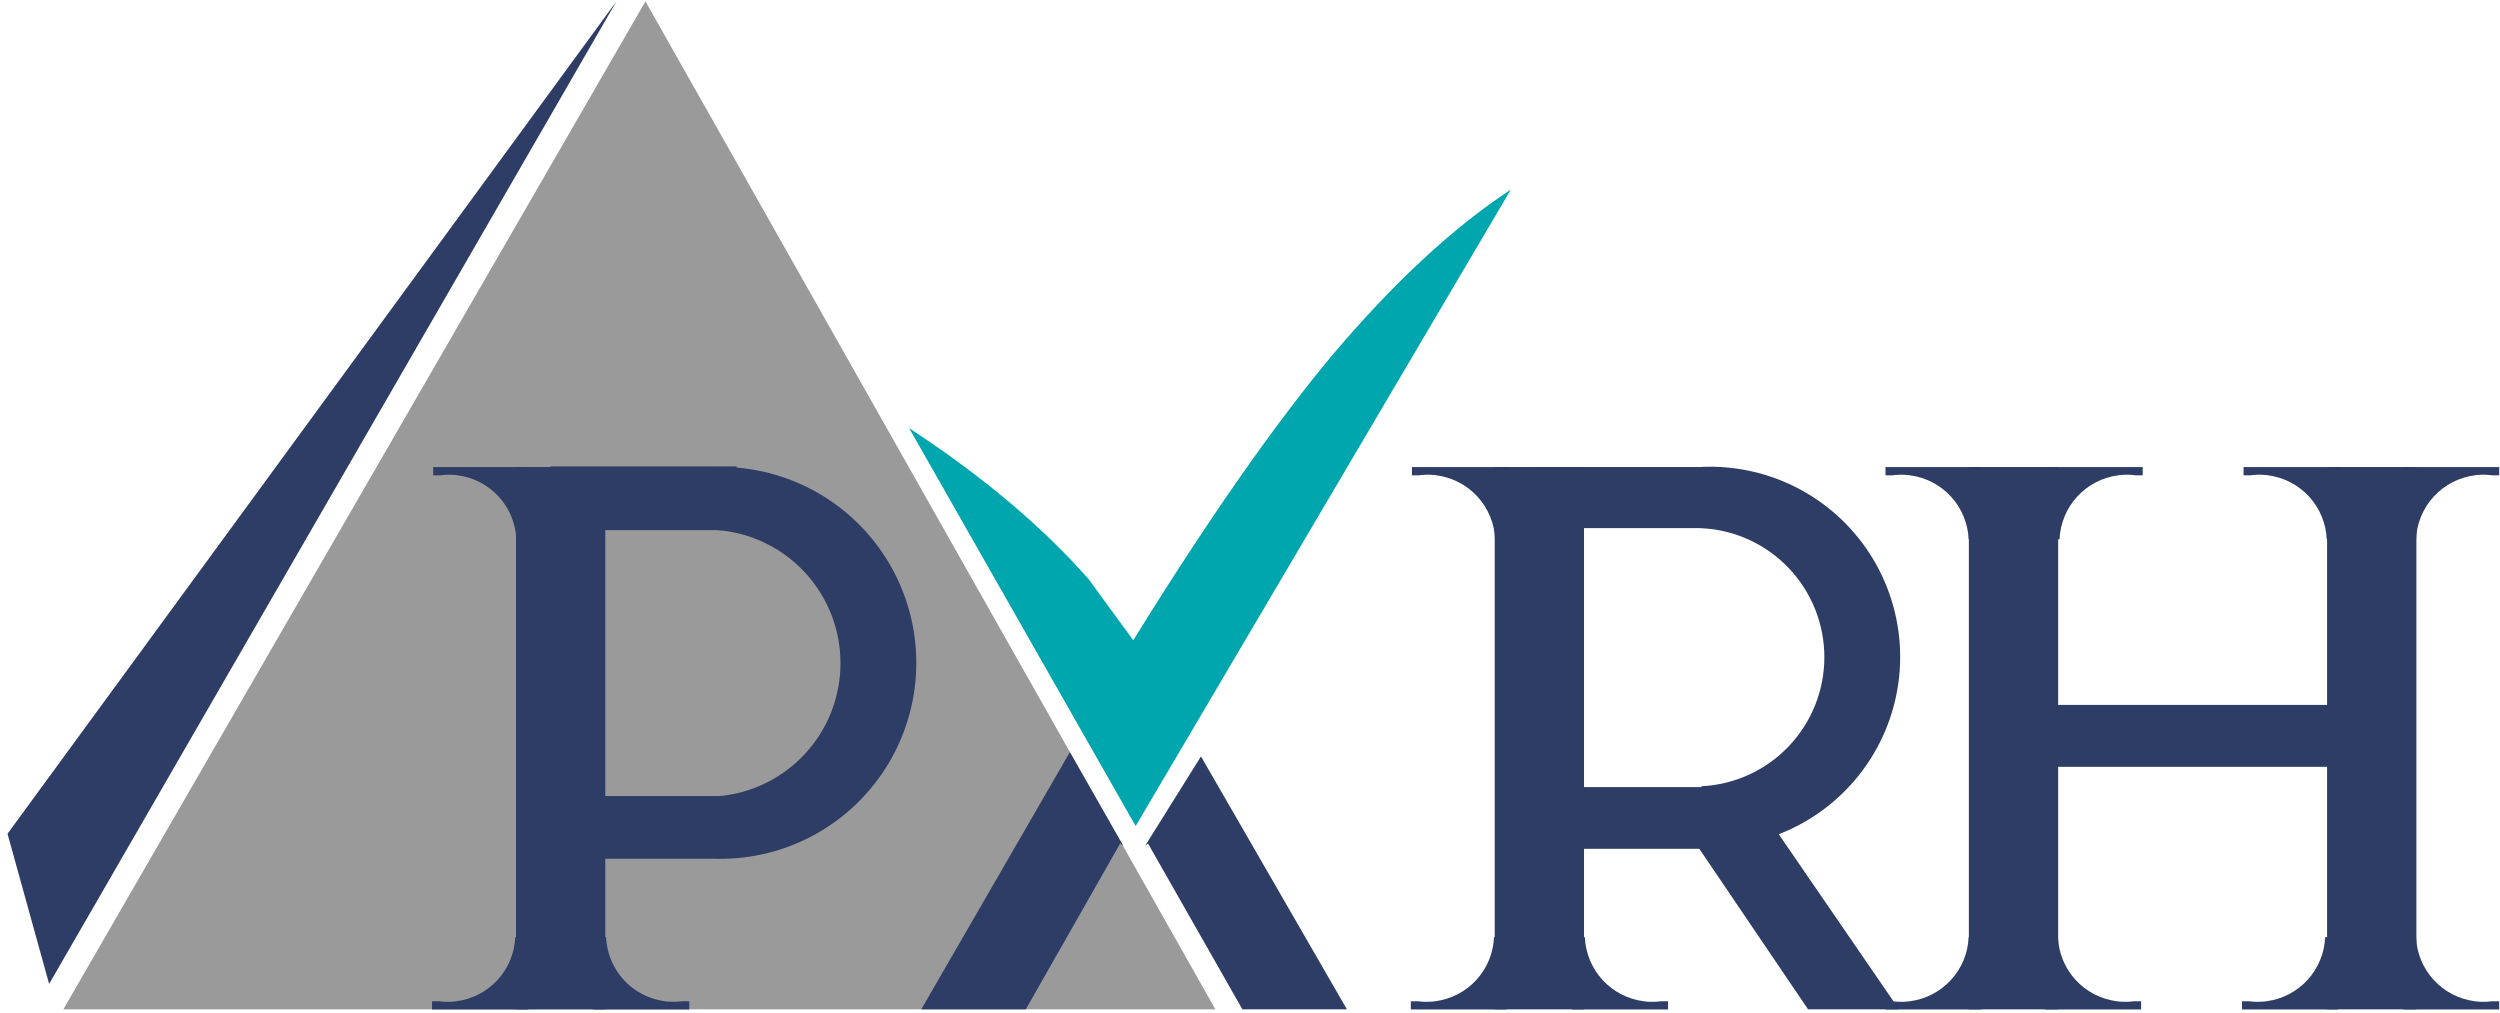 <svg xmlns="http://www.w3.org/2000/svg" width="301" height="122" viewBox="0 0 301 122" fill="none"><path d="M146.332 121.521L77.712 0.165L7.625 121.521H146.332Z" fill="#9A9A9A"></path><path d="M246.702 84.871H283.285V92.325H246.702V84.871Z" fill="#2D3D65"></path><path d="M280.182 56.231H290.934V121.527H280.182V56.231Z" fill="#2D3D65"></path><path d="M237.05 56.231H247.802V121.527H237.05V56.231Z" fill="#2D3D65"></path><path d="M179.964 56.231H190.716V121.527H179.964V56.231Z" fill="#2D3D65"></path><path d="M204.346 101.825L217.689 121.521H228.637L214.072 100.31L204.346 101.825Z" fill="#2D3D65"></path><path d="M237.026 64.941L238.57 64.944V56.236H227.013V57.226H227.884L228.141 57.193L228.4 57.177L228.659 57.16H228.918H229.177L229.436 57.177L229.694 57.193L229.952 57.226C230.894 57.347 231.808 57.633 232.652 58.071C233.496 58.508 234.257 59.09 234.899 59.791C235.541 60.491 236.056 61.299 236.418 62.178C236.781 63.056 236.987 63.991 237.026 64.941Z" fill="#2D3D65"></path><path d="M280.139 64.941L281.683 64.944V56.236H270.125V57.226H270.997L271.254 57.193L271.513 57.177L271.771 57.16H272.031H272.29L272.549 57.177L272.807 57.193L273.064 57.226C274.007 57.347 274.921 57.633 275.765 58.071C276.609 58.508 277.369 59.09 278.012 59.791C278.654 60.491 279.168 61.299 279.531 62.178C279.894 63.056 280.1 63.991 280.139 64.941Z" fill="#2D3D65"></path><path d="M290.891 64.941L289.347 64.944V56.236H300.905V57.226H300.033L299.776 57.193L299.517 57.177L299.259 57.16H298.999H298.74L298.481 57.177L298.223 57.193L297.966 57.226C297.023 57.347 296.109 57.633 295.265 58.071C294.421 58.508 293.661 59.09 293.018 59.791C292.376 60.491 291.862 61.299 291.499 62.178C291.136 63.056 290.93 63.991 290.891 64.941Z" fill="#2D3D65"></path><path d="M247.967 64.941L246.423 64.944V56.236H257.98V57.226H257.109L256.852 57.193L256.593 57.177L256.334 57.16H256.075H255.816L255.557 57.177L255.298 57.193L255.041 57.226C254.099 57.347 253.185 57.633 252.341 58.071C251.497 58.508 250.736 59.09 250.094 59.791C249.452 60.491 248.937 61.299 248.575 62.178C248.212 63.056 248.006 63.991 247.967 64.941Z" fill="#2D3D65"></path><path d="M290.891 112.835L289.347 112.831V121.539H300.905V120.549H300.033L299.776 120.582L299.517 120.599L299.259 120.615H298.999H298.74L298.481 120.599L298.223 120.582L297.966 120.549C297.023 120.428 296.109 120.142 295.265 119.705C294.421 119.267 293.661 118.685 293.018 117.985C292.376 117.284 291.862 116.476 291.499 115.598C291.136 114.719 290.93 113.784 290.891 112.835Z" fill="#2D3D65"></path><path d="M247.778 112.835L246.234 112.831V121.539H257.792V120.549H256.92L256.663 120.582L256.404 120.599L256.146 120.615H255.887H255.627L255.369 120.599L255.11 120.582L254.853 120.549C253.91 120.428 252.996 120.142 252.152 119.705C251.308 119.267 250.548 118.685 249.906 117.985C249.263 117.284 248.749 116.476 248.386 115.598C248.023 114.719 247.817 113.784 247.778 112.835Z" fill="#2D3D65"></path><path d="M237.026 112.835L238.57 112.831V121.539H227.013V120.549H227.884L228.141 120.582L228.4 120.599L228.659 120.615H228.918H229.177L229.436 120.599L229.694 120.582L229.952 120.549C230.894 120.428 231.808 120.142 232.652 119.705C233.496 119.267 234.257 118.685 234.899 117.985C235.541 117.284 236.056 116.476 236.418 115.598C236.781 114.719 236.987 113.784 237.026 112.835Z" fill="#2D3D65"></path><path d="M279.95 112.835L281.495 112.831V121.539H269.937V120.549H270.808L271.066 120.582L271.324 120.599L271.583 120.615H271.842H272.101L272.36 120.599L272.619 120.582L272.876 120.549C273.819 120.428 274.733 120.142 275.577 119.705C276.42 119.267 277.181 118.685 277.823 117.985C278.466 117.284 278.98 116.476 279.343 115.598C279.706 114.719 279.911 113.784 279.95 112.835Z" fill="#2D3D65"></path><path d="M190.817 112.835L189.273 112.831V121.539H200.831V120.549H199.96L199.702 120.582L199.444 120.599L199.185 120.615H198.926H198.667L198.408 120.599L198.149 120.582L197.892 120.549C196.949 120.428 196.035 120.142 195.191 119.705C194.348 119.267 193.587 118.685 192.945 117.985C192.302 117.284 191.788 116.476 191.425 115.598C191.062 114.719 190.857 113.784 190.817 112.835Z" fill="#2D3D65"></path><path d="M179.877 112.835L181.421 112.831V121.539H169.863V120.549H170.735L170.992 120.582L171.251 120.599L171.509 120.615H171.768H172.028L172.286 120.599L172.545 120.582L172.802 120.549C173.745 120.428 174.659 120.142 175.503 119.705C176.347 119.267 177.107 118.685 177.75 117.985C178.392 117.284 178.906 116.476 179.269 115.598C179.632 114.719 179.838 113.784 179.877 112.835Z" fill="#2D3D65"></path><path d="M180.013 64.941L181.558 64.944V56.236H170V57.226H170.871L171.129 57.193L171.387 57.177L171.646 57.16H171.905H172.164L172.423 57.177L172.682 57.193L172.939 57.226C173.882 57.347 174.796 57.633 175.64 58.071C176.483 58.508 177.244 59.09 177.886 59.791C178.529 60.491 179.043 61.299 179.406 62.178C179.769 63.056 179.974 63.991 180.013 64.941Z" fill="#2D3D65"></path><path d="M62.127 56.231H72.879V121.527H62.127V56.231Z" fill="#2D3D65"></path><path d="M72.974 112.835L71.43 112.831V121.539H82.988V120.549H82.116L81.859 120.582L81.6 120.599L81.342 120.615H81.082H80.823L80.564 120.599L80.306 120.582L80.049 120.549C79.106 120.428 78.192 120.142 77.348 119.705C76.504 119.267 75.744 118.685 75.101 117.985C74.459 117.284 73.945 116.476 73.582 115.598C73.219 114.719 73.013 113.784 72.974 112.835Z" fill="#2D3D65"></path><path d="M62.033 112.835L63.578 112.831V121.539H52.02V120.549H52.891L53.148 120.582L53.407 120.599L53.666 120.615H53.925H54.184L54.443 120.599L54.702 120.582L54.959 120.549C55.902 120.428 56.816 120.142 57.66 119.705C58.503 119.267 59.264 118.685 59.906 117.985C60.549 117.284 61.063 116.476 61.426 115.598C61.788 114.719 61.994 113.784 62.033 112.835Z" fill="#2D3D65"></path><path d="M62.17 64.941L63.714 64.944V56.236H52.157V57.226H53.028L53.285 57.193L53.544 57.177L53.803 57.16H54.062H54.321L54.58 57.177L54.839 57.193L55.096 57.226C56.038 57.347 56.952 57.633 57.796 58.071C58.64 58.508 59.401 59.09 60.043 59.791C60.685 60.491 61.2 61.299 61.562 62.178C61.925 63.056 62.131 63.991 62.17 64.941Z" fill="#2D3D65"></path><path d="M184.729 56.231H207.163V63.586H184.729V56.231Z" fill="#2D3D65"></path><path d="M184.729 94.769H205.037V102.197H184.729V94.769Z" fill="#2D3D65"></path><path d="M204.85 63.589C206.827 63.685 208.768 64.157 210.568 64.981C212.368 65.804 213.994 66.963 215.36 68.397C216.725 69.83 217.805 71.51 218.54 73.348C219.275 75.186 219.653 77.147 219.653 79.127C219.653 81.106 219.275 83.067 218.54 84.905C217.805 86.743 216.725 88.424 215.36 89.857C213.994 91.29 212.368 92.449 210.568 93.273C208.768 94.096 206.827 94.568 204.85 94.664V101.966C206.907 102.059 208.967 101.874 210.974 101.416C212.981 100.958 214.918 100.232 216.731 99.257C218.544 98.282 220.217 97.066 221.706 95.644C223.194 94.221 224.483 92.604 225.54 90.837C226.596 89.07 227.409 87.168 227.956 85.184C228.504 83.199 228.782 81.15 228.782 79.091C228.782 77.032 228.504 74.983 227.956 72.998C227.409 71.014 226.596 69.112 225.54 67.345C224.483 65.577 223.194 63.961 221.706 62.538C220.217 61.115 218.544 59.9 216.731 58.925C214.918 57.95 212.981 57.223 210.974 56.766C208.967 56.308 206.907 56.123 204.85 56.216V63.589Z" fill="#2D3D65"></path><path d="M66.256 56.157H88.69V63.831H66.256V56.157Z" fill="#2D3D65"></path><path d="M66.256 95.844H86.588V103.395H66.256V95.844Z" fill="#2D3D65"></path><path d="M86.391 63.822C88.389 63.981 90.339 64.511 92.142 65.387C93.945 66.262 95.568 67.467 96.927 68.939C98.287 70.411 99.36 72.124 100.09 73.99C100.82 75.856 101.194 77.843 101.194 79.847C101.194 81.85 100.82 83.837 100.09 85.703C99.36 87.569 98.287 89.282 96.927 90.754C95.568 92.226 93.945 93.431 92.142 94.306C90.339 95.182 88.389 95.713 86.391 95.871V103.401C88.472 103.431 90.547 103.186 92.564 102.671C94.58 102.157 96.519 101.378 98.331 100.354C100.143 99.331 101.811 98.073 103.293 96.612C104.775 95.151 106.057 93.501 107.106 91.704C108.155 89.907 108.961 87.979 109.505 85.971C110.048 83.962 110.323 81.89 110.323 79.81C110.323 77.729 110.048 75.657 109.505 73.649C108.961 71.64 108.155 69.712 107.106 67.915C106.057 66.118 104.775 64.468 103.293 63.007C101.811 61.546 100.143 60.288 98.331 59.265C96.519 58.242 94.58 57.463 92.564 56.948C90.547 56.434 88.472 56.188 86.391 56.218V63.822Z" fill="#2D3D65"></path><path d="M138.219 101.556L149.582 121.521H162.167L144.597 91.072L137.876 101.825L138.219 101.556Z" fill="#2D3D65"></path><path d="M134.871 101.556L123.507 121.521H110.922L128.81 90.559L135.237 101.825L134.871 101.556Z" fill="#2D3D65"></path><path d="M181.904 22.827L136.733 99.459L109.457 51.546C118.213 57.271 125.413 63.327 131.059 69.714L136.444 77.09C145.499 62.462 153.533 50.965 160.545 42.599C167.892 33.938 175.012 27.347 181.904 22.827Z" fill="#00A6AE"></path><path d="M5.914 118.467L74.217 0.165L0.905 100.383L5.914 118.467Z" fill="#2D3D65"></path></svg>